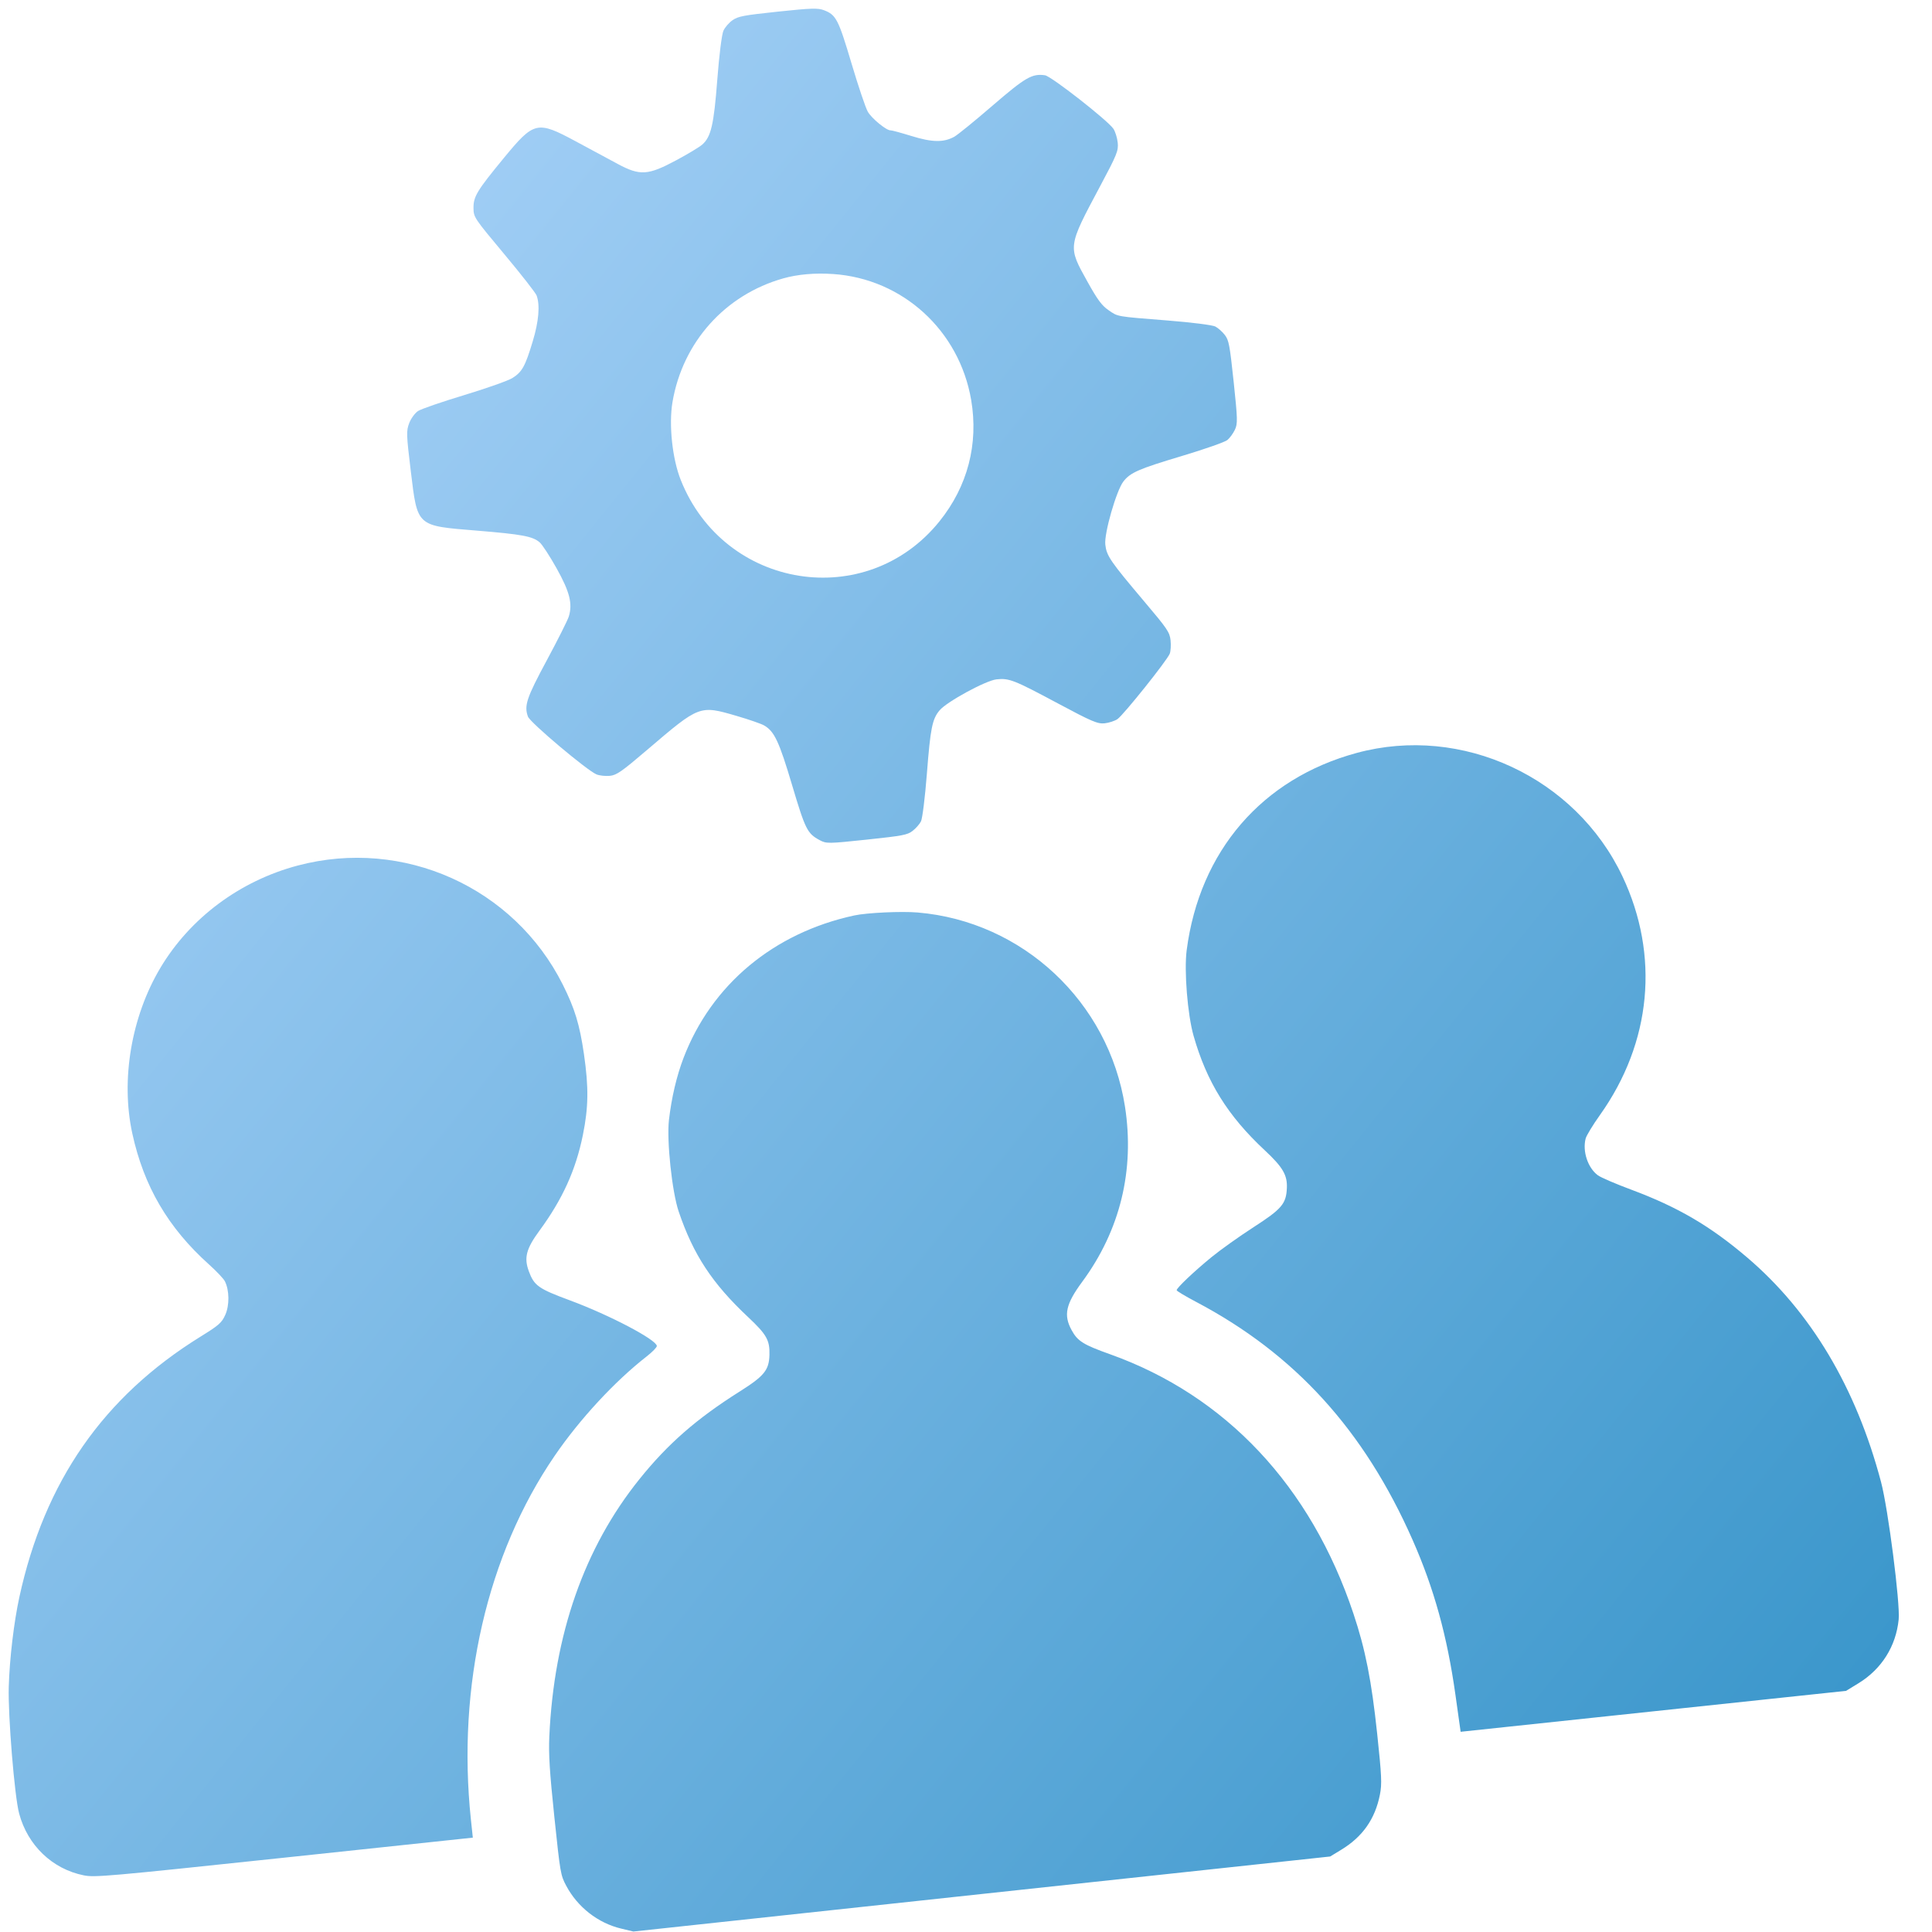 <?xml version="1.0" encoding="UTF-8"?> <svg xmlns="http://www.w3.org/2000/svg" width="49" height="49" viewBox="0 0 49 49" fill="none"><path fill-rule="evenodd" clip-rule="evenodd" d="M18.581 0.511C18.491 0.572 18.386 0.693 18.347 0.781C18.306 0.871 18.238 1.415 18.192 2.022C18.105 3.162 18.034 3.469 17.813 3.665C17.744 3.727 17.446 3.907 17.152 4.064C16.435 4.449 16.233 4.462 15.669 4.159C15.453 4.043 14.973 3.784 14.601 3.584C13.621 3.057 13.547 3.074 12.777 4.009C12.098 4.834 12.006 4.985 12.009 5.277C12.012 5.511 12.022 5.526 12.789 6.445C13.217 6.957 13.586 7.429 13.61 7.495C13.699 7.739 13.665 8.149 13.512 8.655C13.32 9.294 13.241 9.435 12.992 9.59C12.883 9.657 12.332 9.852 11.769 10.022C11.205 10.192 10.68 10.373 10.601 10.425C10.523 10.478 10.422 10.616 10.378 10.732C10.303 10.929 10.305 11.014 10.419 11.953C10.591 13.366 10.554 13.332 12.094 13.458C13.243 13.552 13.51 13.602 13.688 13.756C13.753 13.812 13.945 14.107 14.115 14.411C14.449 15.008 14.525 15.308 14.427 15.634C14.399 15.726 14.148 16.227 13.868 16.747C13.354 17.702 13.289 17.898 13.39 18.175C13.444 18.325 14.896 19.547 15.13 19.641C15.208 19.672 15.36 19.688 15.469 19.677C15.64 19.659 15.77 19.568 16.422 19.011C17.743 17.883 17.742 17.883 18.682 18.157C18.994 18.248 19.309 18.357 19.382 18.4C19.641 18.551 19.76 18.805 20.09 19.914C20.426 21.041 20.475 21.139 20.789 21.308C20.957 21.399 21.008 21.398 21.981 21.295C22.902 21.197 23.012 21.176 23.146 21.073C23.227 21.011 23.323 20.902 23.358 20.832C23.394 20.762 23.462 20.217 23.508 19.621C23.598 18.465 23.644 18.237 23.83 18.016C24.013 17.797 25.003 17.259 25.274 17.23C25.594 17.196 25.712 17.242 26.823 17.836C27.69 18.3 27.839 18.363 28.015 18.345C28.126 18.333 28.273 18.285 28.342 18.238C28.492 18.136 29.607 16.742 29.668 16.578C29.692 16.515 29.701 16.363 29.688 16.239C29.666 16.035 29.607 15.947 29.021 15.255C28.153 14.227 28.065 14.098 28.033 13.81C28.002 13.527 28.312 12.447 28.491 12.213C28.667 11.985 28.878 11.893 29.982 11.563C30.55 11.393 31.065 11.212 31.128 11.161C31.19 11.11 31.276 10.992 31.32 10.899C31.392 10.746 31.389 10.634 31.289 9.687C31.188 8.741 31.167 8.631 31.065 8.496C31.003 8.415 30.894 8.318 30.823 8.281C30.752 8.244 30.216 8.176 29.632 8.13C28.285 8.023 28.36 8.036 28.111 7.864C27.944 7.749 27.832 7.597 27.582 7.147C27.079 6.244 27.075 6.273 27.903 4.72C28.329 3.922 28.369 3.822 28.348 3.618C28.335 3.495 28.286 3.338 28.24 3.268C28.1 3.057 26.661 1.931 26.503 1.909C26.175 1.862 26.007 1.96 25.168 2.683C24.721 3.069 24.286 3.422 24.203 3.468C23.933 3.617 23.641 3.612 23.119 3.45C22.853 3.368 22.614 3.303 22.588 3.306C22.488 3.316 22.106 3.004 22.009 2.832C21.952 2.732 21.766 2.179 21.595 1.604C21.262 0.486 21.206 0.378 20.898 0.259C20.746 0.2 20.574 0.206 19.731 0.295C18.861 0.387 18.724 0.413 18.581 0.511ZM21.131 6.95C22.893 7.07 24.33 8.381 24.631 10.143C24.821 11.261 24.542 12.333 23.829 13.22C21.978 15.524 18.372 14.951 17.267 12.177C17.051 11.638 16.959 10.77 17.056 10.197C17.314 8.678 18.392 7.475 19.867 7.06C20.237 6.956 20.669 6.919 21.131 6.95ZM7.552 21.952C6.086 22.34 4.821 23.283 4.067 24.548C3.33 25.785 3.059 27.388 3.356 28.749C3.648 30.088 4.264 31.14 5.301 32.07C5.489 32.239 5.67 32.43 5.703 32.495C5.818 32.723 5.823 33.104 5.714 33.347C5.624 33.549 5.552 33.612 5.081 33.903C2.621 35.428 1.131 37.57 0.491 40.506C0.352 41.146 0.243 42.064 0.222 42.783C0.201 43.511 0.368 45.559 0.485 45.994C0.701 46.803 1.328 47.403 2.124 47.563C2.404 47.619 2.716 47.591 7.207 47.115L11.992 46.607L11.943 46.147C11.587 42.76 12.354 39.428 14.068 36.922C14.704 35.992 15.593 35.032 16.4 34.403C16.546 34.289 16.663 34.169 16.659 34.136C16.642 33.973 15.449 33.348 14.451 32.979C13.654 32.684 13.546 32.607 13.411 32.238C13.286 31.898 13.347 31.669 13.68 31.215C14.264 30.421 14.604 29.674 14.783 28.787C14.926 28.083 14.933 27.58 14.81 26.732C14.7 25.98 14.579 25.583 14.274 24.973C13.036 22.503 10.231 21.242 7.552 21.952ZM34.41 19.096C32.008 19.747 30.425 21.583 30.097 24.099C30.029 24.617 30.119 25.737 30.272 26.271C30.606 27.443 31.138 28.299 32.078 29.175C32.535 29.602 32.652 29.802 32.638 30.13C32.621 30.531 32.51 30.662 31.792 31.125C31.433 31.357 30.954 31.698 30.729 31.882C30.28 32.25 29.841 32.666 29.843 32.723C29.843 32.743 30.064 32.875 30.333 33.017C32.84 34.339 34.597 36.27 35.827 39.057C36.37 40.287 36.703 41.49 36.913 42.982L37.045 43.922L41.933 43.403L46.821 42.884L47.136 42.691C47.724 42.33 48.087 41.753 48.155 41.071C48.195 40.663 47.889 38.278 47.709 37.593C47.076 35.194 45.926 33.266 44.309 31.89C43.375 31.094 42.554 30.614 41.381 30.176C40.982 30.028 40.596 29.862 40.524 29.807C40.27 29.618 40.131 29.198 40.216 28.875C40.235 28.801 40.398 28.533 40.578 28.28C41.887 26.441 42.096 24.232 41.151 22.23C39.961 19.713 37.078 18.372 34.41 19.096ZM21.666 23.218C19.618 23.661 18.045 24.975 17.335 26.834C17.16 27.293 17.033 27.834 16.966 28.405C16.906 28.926 17.044 30.232 17.214 30.73C17.584 31.822 18.064 32.551 18.972 33.403C19.444 33.846 19.525 33.99 19.515 34.362C19.505 34.749 19.384 34.898 18.763 35.29C17.666 35.982 16.937 36.619 16.215 37.518C14.818 39.256 14.05 41.451 13.932 44.041C13.912 44.494 13.94 44.942 14.06 46.086C14.209 47.505 14.218 47.559 14.359 47.824C14.647 48.368 15.165 48.773 15.752 48.913L16.064 48.988L24.9 48.036L33.736 47.085L34.014 46.916C34.56 46.585 34.876 46.134 34.998 45.515C35.051 45.245 35.042 45.041 34.929 43.978C34.786 42.626 34.629 41.83 34.326 40.925C33.248 37.694 31.089 35.395 28.154 34.347C27.475 34.105 27.331 34.015 27.179 33.736C26.969 33.352 27.03 33.075 27.449 32.507C28.41 31.203 28.782 29.675 28.532 28.065C28.118 25.409 25.939 23.368 23.274 23.143C22.861 23.108 21.985 23.149 21.666 23.218Z" fill="url(#paint0_linear_3594_658)"></path><defs><linearGradient id="paint0_linear_3594_658" x1="-4.131" y1="2.828" x2="48.701" y2="45.486" gradientUnits="userSpaceOnUse"><stop stop-color="#B9DBFF"></stop><stop offset="1" stop-color="#3694C9"></stop></linearGradient></defs></svg> 
